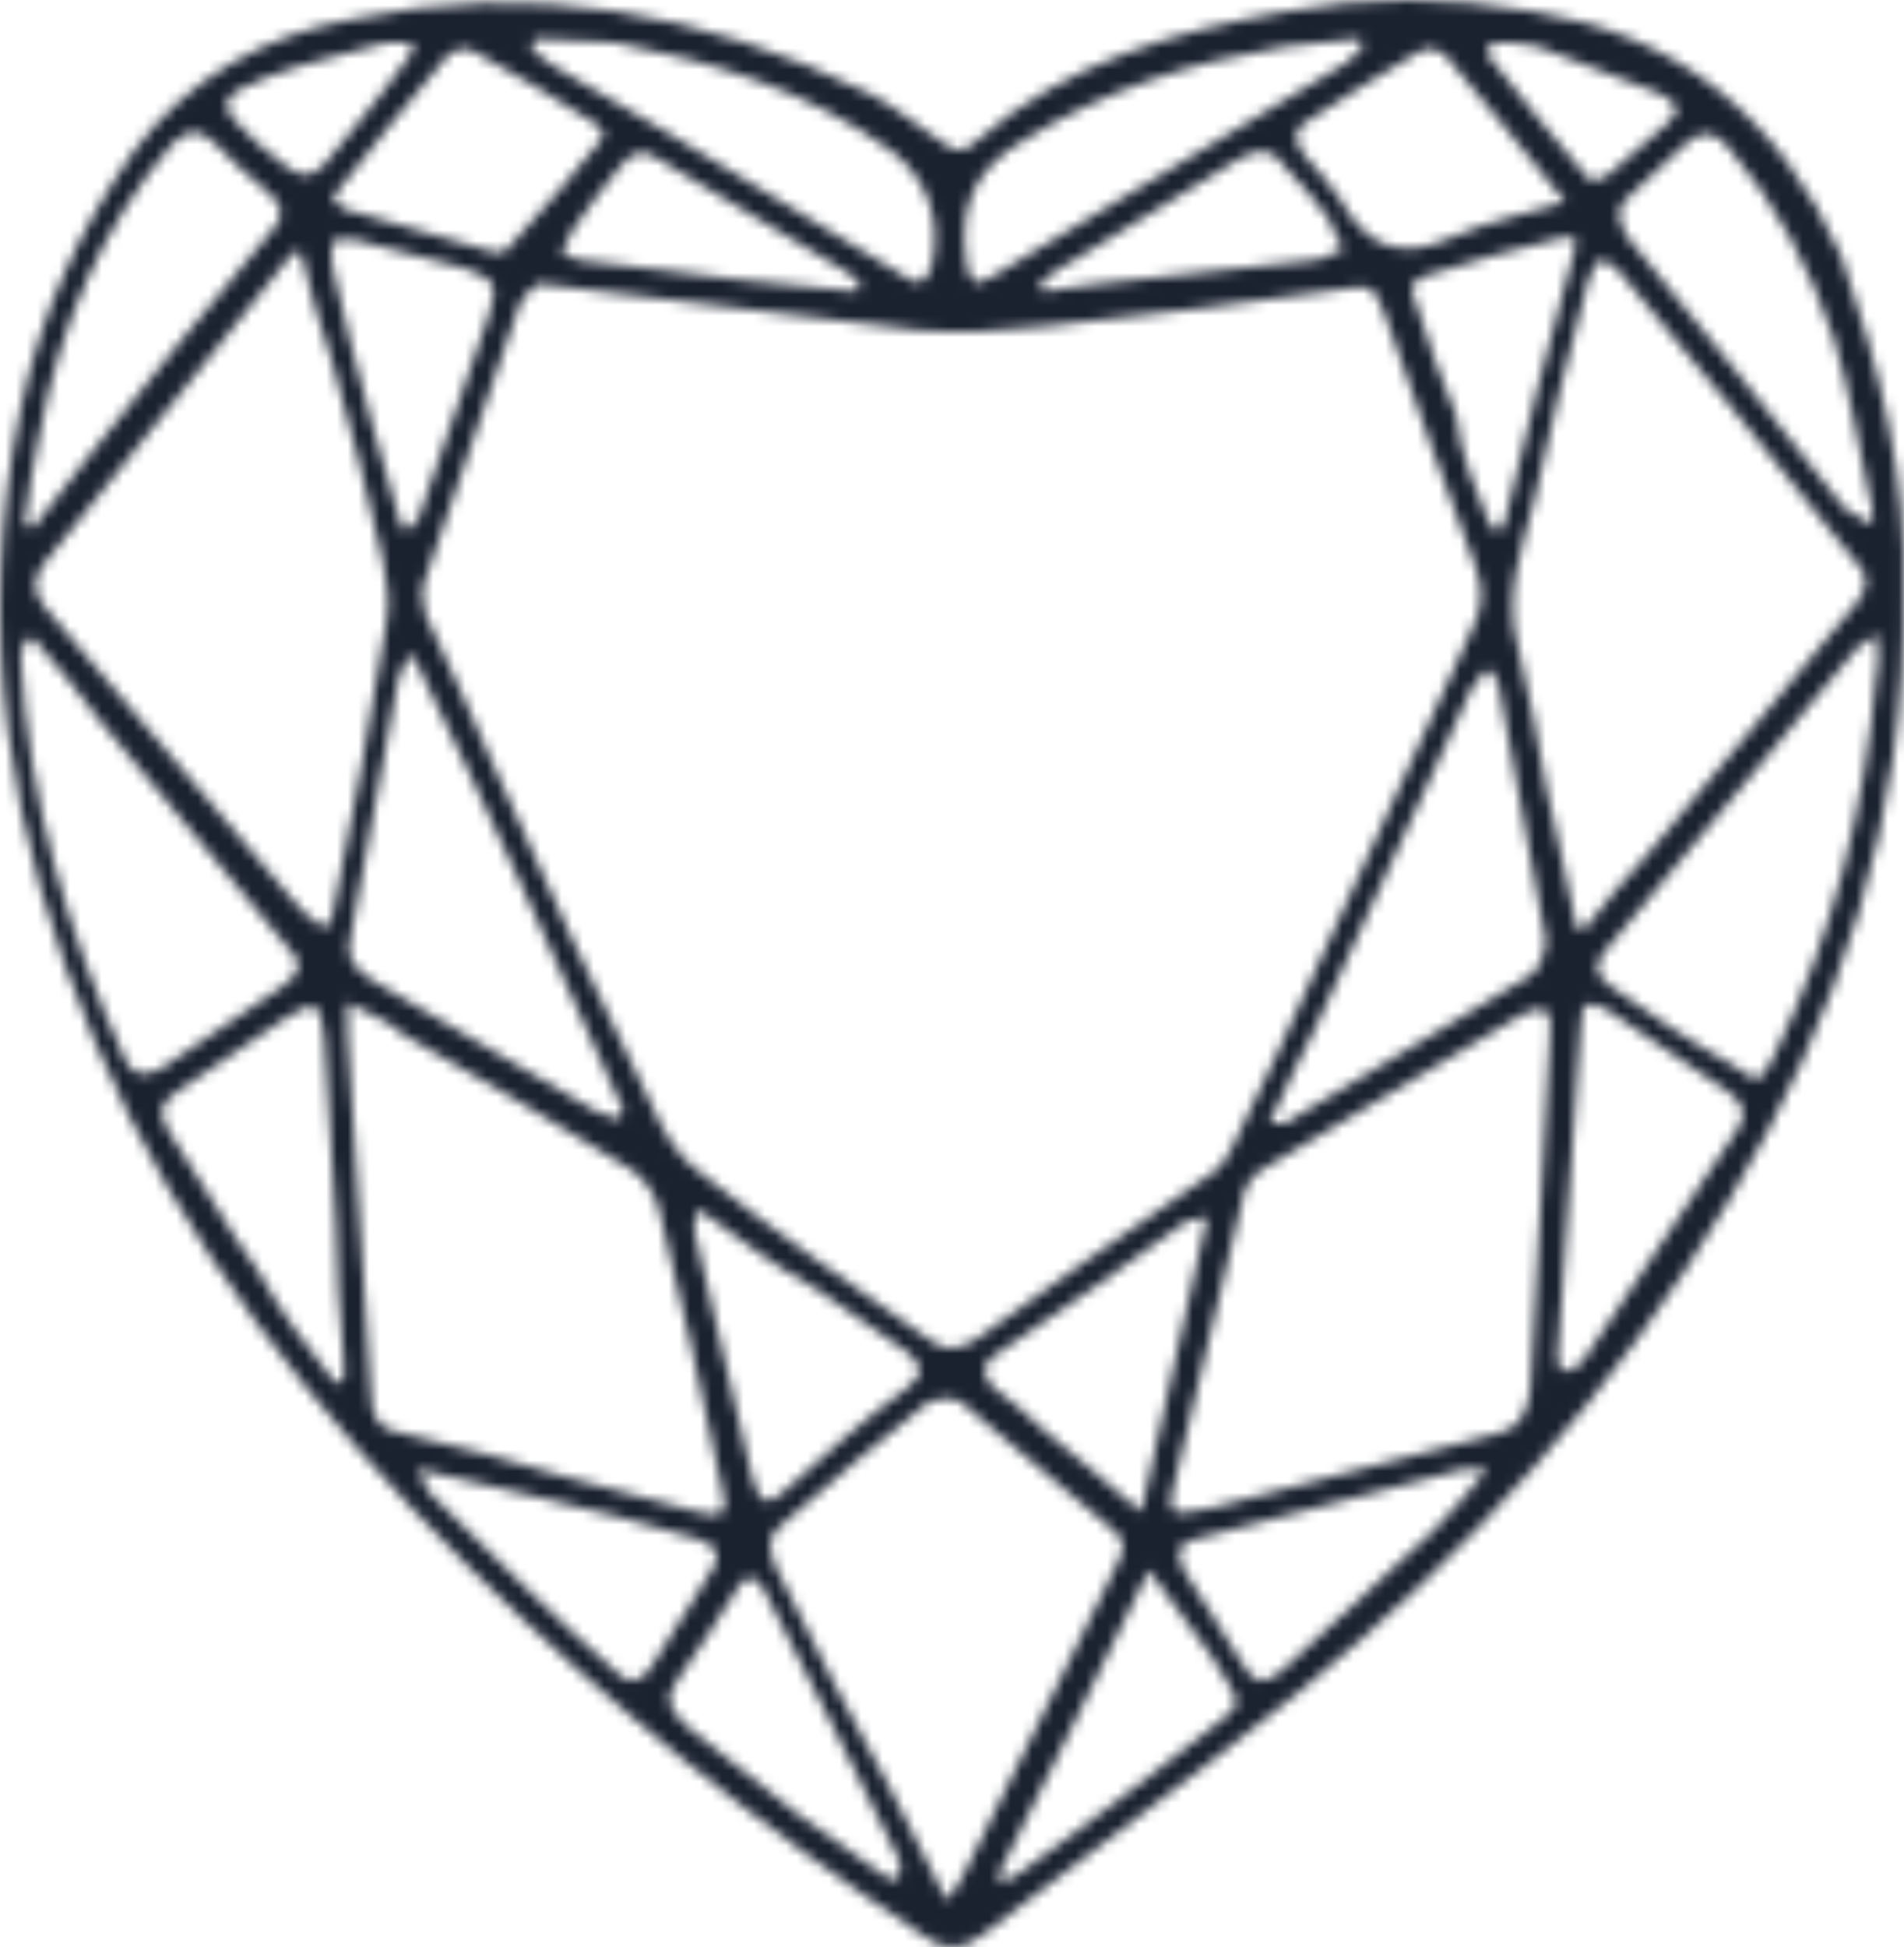 <svg width="178" height="182" viewBox="0 0 178 182" fill="none" xmlns="http://www.w3.org/2000/svg">
<mask id="path-1-inside-1_186_220" fill="white">
<path d="M177.965 55.218C178.329 76.651 171.783 95.178 161.6 112.251C151.053 130.052 137.233 145.309 121.595 158.024C111.776 166.016 101.593 173.281 91.773 180.91C89.955 182.363 88.136 182.363 86.318 180.91C71.044 170.739 56.86 159.477 43.768 146.399C29.584 132.232 16.855 116.248 8.854 97.357C0.853 78.467 -2.42 58.85 1.944 38.144C3.763 29.425 7.4 21.433 12.491 14.168C17.583 7.265 24.856 3.269 32.857 1.816C49.587 -1.816 65.588 1.09 81.227 8.719C83.409 9.808 85.591 11.625 87.773 13.078C89.228 14.168 89.955 14.531 91.41 13.078C99.774 5.812 109.957 2.906 120.14 1.09C127.778 -0.363 135.415 -0.363 143.416 1.09C156.872 3.269 166.328 10.898 172.147 23.976C175.783 34.511 178.329 45.046 177.965 55.218ZM50.314 26.519C49.95 26.882 48.859 27.609 48.495 28.699C45.586 37.054 42.677 45.409 39.767 54.128C39.404 54.854 39.404 56.307 39.767 57.397C41.949 62.12 44.131 66.842 46.313 71.928C51.041 82.463 55.769 92.998 60.861 103.17C61.952 105.713 63.406 108.255 65.588 109.709C72.498 115.158 79.772 120.243 87.046 125.329C88.5 126.419 89.591 126.056 91.046 125.329C98.32 120.243 105.593 114.794 113.23 109.709C113.958 109.345 114.685 108.255 115.049 107.529C116.504 104.623 117.958 101.353 119.413 98.447C125.596 85.369 131.414 71.928 137.597 58.85C138.688 56.671 138.688 55.218 137.961 53.038C136.506 49.405 135.415 45.772 133.96 42.14C132.505 38.144 131.051 33.784 129.596 29.788C128.869 28.335 128.869 26.519 126.687 26.882C116.867 28.335 107.412 29.425 97.592 30.515C93.592 30.878 89.955 31.241 85.954 30.878C74.317 29.425 62.679 27.972 50.314 26.519ZM147.416 86.822C147.78 86.822 148.144 86.822 148.144 86.822C149.962 84.643 151.78 82.1 153.963 79.92C160.509 71.928 167.055 64.299 173.601 56.307C174.692 54.854 174.692 53.764 173.601 52.675C166.328 43.593 159.054 34.511 151.417 25.429C151.053 25.066 150.326 24.339 149.598 24.339C149.235 24.339 148.871 25.429 148.507 26.156C146.689 33.058 144.871 39.96 143.416 46.862C142.325 51.221 140.506 55.581 141.961 60.667C143.052 65.026 143.78 69.385 144.507 73.381C145.598 77.74 146.325 82.1 147.416 86.822ZM28.129 23.613C27.766 23.613 27.402 23.613 27.402 23.613C25.584 26.156 23.402 28.335 21.583 30.878C15.764 38.144 9.945 45.409 4.127 52.675C3.035 54.128 3.035 55.218 4.127 56.671C12.127 66.116 20.128 75.561 28.129 85.006C28.857 85.733 29.584 86.096 30.311 86.822C30.675 86.096 30.675 86.096 31.039 85.733C32.857 76.651 34.676 67.569 36.13 58.124C36.494 56.307 36.13 54.128 35.767 52.311C34.312 46.136 32.857 39.96 31.039 33.784C29.948 30.515 28.857 26.882 28.129 23.613ZM144.871 97.357C145.234 94.451 144.507 93.725 142.325 94.814C134.324 99.537 125.959 104.623 117.958 109.345C117.231 109.709 116.14 111.162 116.14 112.251C113.958 121.333 111.776 130.415 109.594 139.497C109.23 140.95 109.594 141.677 111.048 141.313C111.776 141.313 112.503 140.95 113.23 140.95C121.959 138.77 131.051 136.228 139.779 134.048C141.961 133.685 142.688 132.232 143.052 130.052C143.78 119.154 144.143 108.255 144.871 97.357ZM32.494 93.725C32.494 95.178 32.494 95.904 32.494 96.631C33.221 107.892 33.948 119.154 34.676 130.052C34.676 132.595 35.403 133.685 37.949 134.048C43.04 135.138 47.768 136.591 52.86 138.044C57.224 139.134 61.224 140.224 65.225 141.313C67.77 142.04 68.134 141.313 67.407 138.77C65.588 130.052 63.77 121.697 61.588 112.978C61.224 111.525 60.133 110.072 59.042 109.345C51.769 104.986 44.859 100.627 37.585 96.631C36.494 95.541 34.676 94.814 32.494 93.725ZM88.5 177.641C89.228 176.551 89.955 175.824 90.319 174.734C95.046 165.289 99.774 155.481 104.502 146.036C105.229 144.583 105.229 143.856 103.775 142.766C99.047 138.77 94.683 135.138 89.955 131.142C89.228 130.415 87.409 130.778 86.682 131.142C82.318 134.774 77.59 138.407 73.226 142.403C71.771 143.493 71.771 144.583 72.498 146.399C74.317 150.032 76.135 153.665 77.954 157.297C81.59 163.836 84.863 170.375 88.5 177.641ZM175.42 59.214C174.329 60.303 173.601 60.303 173.238 61.03C165.6 70.475 157.599 79.557 149.962 89.002C148.871 90.455 149.235 91.182 150.689 92.271C154.326 94.814 157.963 97.357 161.964 99.537C164.509 101.353 164.509 101.353 165.964 98.447C171.419 87.186 174.329 75.561 175.42 62.846C175.783 61.757 175.42 60.667 175.42 59.214ZM3.035 59.577C2.672 59.577 2.672 59.94 2.308 59.94C2.308 60.303 1.944 61.03 1.944 61.393C2.672 74.834 6.309 87.186 11.764 99.174C12.491 100.627 13.582 100.627 15.037 99.9C18.674 97.357 22.674 94.814 26.311 92.271C28.493 90.818 28.129 89.728 26.675 88.275C20.856 81.373 15.037 74.108 9.218 67.206C7.4 64.663 5.218 62.12 3.035 59.577ZM118.686 104.986C119.777 104.986 120.14 104.986 120.14 104.986C127.778 100.263 135.415 95.904 143.052 91.182C143.78 90.818 144.507 89.002 144.507 87.912C143.052 79.92 141.597 72.291 140.143 64.299C140.143 63.573 139.415 62.846 139.052 62.483C138.688 63.21 137.961 63.573 137.597 64.299C132.869 74.834 127.778 85.369 123.05 95.904C121.595 98.447 120.504 101.353 118.686 104.986ZM38.676 61.393C38.312 61.393 37.949 61.393 37.949 61.757C37.585 62.483 37.585 62.846 37.221 63.573C35.767 71.565 34.312 79.557 32.857 87.186C32.13 89.728 33.221 90.455 34.676 91.545C41.586 95.541 48.859 99.9 55.769 103.896C56.496 104.259 57.224 104.259 57.587 104.623C57.951 104.259 57.951 104.259 58.315 103.896C52.132 90.092 45.586 75.561 38.676 61.393ZM2.308 49.042C2.672 49.042 3.035 49.405 3.035 49.405C4.854 47.225 6.309 45.046 8.127 42.866C13.582 35.964 19.401 28.699 25.22 21.796C26.675 20.343 26.675 19.253 24.856 17.8C23.038 16.347 21.583 14.894 20.128 13.441C18.674 11.988 17.583 11.988 16.128 13.441C9.582 21.07 5.581 30.515 3.763 40.323C3.035 43.593 2.672 46.136 2.308 49.042ZM175.056 49.042C175.056 47.589 175.056 46.862 174.692 46.136C173.601 41.05 172.874 36.327 171.419 31.605C169.237 25.066 165.964 18.89 161.6 13.804C160.509 12.351 159.054 11.988 157.599 13.441C155.781 14.894 154.326 16.711 152.508 18.164C151.053 19.253 151.053 20.343 152.144 22.16C159.054 30.515 165.6 38.87 172.51 47.589C173.238 47.952 173.965 48.315 175.056 49.042ZM31.402 129.325C31.766 129.325 31.766 128.962 32.13 128.962C32.13 128.236 32.13 127.872 32.13 127.146C31.766 122.786 31.402 118.79 31.402 114.431C31.039 108.619 30.675 102.806 30.311 96.994C29.948 93.725 29.584 93.361 26.675 95.178C23.402 97.357 19.765 99.9 16.492 102.08C15.037 103.17 14.673 103.896 15.764 105.713C18.674 110.072 21.22 114.794 24.129 118.79C26.311 122.786 28.857 126.056 31.402 129.325ZM145.598 127.146C145.598 127.146 145.962 127.509 145.962 128.236C146.689 127.872 147.416 127.872 147.78 127.509C152.508 120.243 157.599 112.978 162.327 105.713C163.418 104.259 163.055 103.17 161.6 102.08C157.963 99.537 153.963 96.994 150.326 94.451C148.507 93.361 147.78 93.725 147.78 95.904C147.053 106.439 146.325 116.611 145.598 127.146ZM49.95 3.633C49.95 3.996 49.95 3.996 49.587 4.359C50.314 5.086 51.041 5.812 51.769 6.176C55.405 8.355 58.678 10.172 62.315 12.351C69.589 16.71 77.226 21.433 84.5 25.792C85.591 26.519 86.318 26.882 87.046 25.066C88.137 20.707 86.682 16.71 83.409 14.168C75.408 8.355 66.679 5.812 57.587 3.996C55.405 3.996 52.86 3.633 49.95 3.633ZM127.414 4.359C127.414 3.996 127.05 3.633 127.05 3.633C124.868 3.996 122.322 3.996 120.14 4.359C111.412 5.812 103.411 8.355 95.774 13.078C91.41 15.621 89.591 18.89 90.319 24.339C90.682 26.519 91.046 26.882 92.864 25.792C103.775 19.253 114.685 12.714 125.959 5.812C126.323 5.449 126.687 5.086 127.414 4.359ZM56.496 12.715C56.133 12.351 56.133 11.988 55.769 11.625C51.769 9.082 48.132 6.902 44.131 4.723C43.404 4.359 42.313 4.723 41.949 5.086C38.312 9.445 34.676 13.804 31.039 18.527C31.766 18.89 31.766 19.617 32.494 19.617C37.221 21.07 41.586 22.16 46.313 23.613C46.677 23.613 47.404 23.613 47.768 22.886C51.041 19.253 53.951 15.984 56.496 12.715ZM146.325 18.89C142.325 13.804 138.688 9.445 135.051 5.086C134.688 4.723 133.596 4.359 132.869 4.723C129.232 6.902 125.596 9.082 122.322 11.261C120.868 11.988 120.868 13.078 121.959 14.531C123.05 15.621 124.141 17.074 125.232 18.527C127.778 23.25 131.051 24.339 135.779 22.16C139.052 20.706 142.688 19.98 146.325 18.89ZM65.225 112.978C65.225 114.068 64.861 114.431 64.861 114.794C66.679 122.423 68.498 130.415 70.316 138.044C71.044 140.587 71.771 140.95 73.589 139.134C77.226 135.864 80.863 132.595 84.863 129.689C86.682 128.236 85.954 127.509 84.863 126.419C81.954 124.603 79.408 122.423 76.499 120.607C72.498 118.427 69.225 115.884 65.225 112.978ZM112.867 113.705C111.776 114.068 111.412 114.068 111.048 114.068C104.866 118.427 99.047 122.786 92.864 126.782C91.773 127.509 91.773 128.599 92.864 129.689C94.319 130.778 96.138 132.232 97.592 133.685C100.502 135.864 103.047 138.407 106.684 141.313C108.866 131.868 110.685 123.15 112.867 113.705ZM139.052 137.317C137.961 137.317 137.233 137.317 136.87 137.317C128.505 139.497 120.14 141.677 111.776 143.856C109.957 144.22 109.957 145.309 110.685 146.762C112.503 149.669 114.322 152.575 116.14 155.481C117.231 157.297 117.958 157.661 119.777 156.208C124.505 151.848 129.232 147.489 133.96 143.13C135.779 141.313 137.233 139.497 139.052 137.317ZM39.04 137.317C39.767 138.407 39.767 139.134 40.131 139.497C45.95 145.309 51.769 151.122 57.951 156.571C59.042 157.661 60.133 156.934 60.861 155.844C62.679 152.938 64.497 150.032 66.316 147.126C67.407 145.673 67.407 144.583 65.225 143.856C60.133 142.403 55.042 140.95 49.95 139.86C46.677 139.134 43.404 138.407 39.04 137.317ZM83.409 175.824C83.772 175.461 83.772 175.461 84.136 175.098C84.136 174.735 84.136 174.371 84.136 174.008C79.772 165.289 75.771 156.934 71.407 148.579C70.68 147.126 69.589 147.126 68.862 148.579C67.043 151.485 65.225 154.391 63.406 156.934C61.952 158.75 62.679 159.84 64.134 161.293C67.77 164.2 71.044 166.742 74.68 169.649C77.59 171.828 80.499 173.645 83.409 175.824ZM107.412 146.762C102.32 156.934 97.956 166.379 93.228 175.461C93.592 175.461 93.592 175.824 93.955 175.824C94.683 175.461 95.41 175.098 95.774 174.734C101.229 170.738 106.684 166.742 112.139 162.383C116.504 158.75 116.504 160.204 113.23 154.754C111.412 152.212 109.594 149.669 107.412 146.762ZM139.415 49.405C139.779 49.405 140.143 49.405 140.506 49.405C142.689 40.323 144.871 31.605 147.416 22.523C146.689 22.16 146.689 22.16 146.325 22.16C141.961 23.25 137.597 24.339 133.233 25.792C131.778 26.156 131.778 27.245 132.505 28.699C133.597 31.968 134.688 35.601 136.142 38.87C136.506 42.503 137.961 45.772 139.415 49.405ZM37.585 49.405C37.949 49.405 38.312 49.405 38.312 49.405C38.676 49.042 38.676 48.679 39.04 48.679C41.222 42.503 43.404 36.327 45.586 29.788C46.677 26.519 46.313 26.156 43.404 25.066C40.131 24.339 36.858 23.25 33.585 22.523C32.857 22.16 32.13 22.523 31.039 22.523C31.039 23.25 31.039 23.976 31.039 24.703C32.13 29.425 33.221 34.148 34.676 39.233C35.767 42.503 36.494 46.136 37.585 49.405ZM97.228 26.519C97.228 26.882 97.228 26.882 97.592 27.245C99.411 26.882 100.865 26.882 102.684 26.519C109.23 25.792 115.776 25.066 122.686 24.339C123.777 24.339 124.505 23.613 125.596 23.25C125.232 22.523 124.505 21.433 124.141 20.343C123.05 18.89 121.595 17.074 120.14 15.621C119.049 13.804 117.595 13.804 115.776 14.894C110.321 18.164 105.23 21.433 99.774 24.703C98.683 25.066 97.956 26.156 97.228 26.519ZM80.136 27.245C80.136 26.882 80.136 26.882 80.499 26.519C79.772 25.792 78.681 25.066 77.954 24.703C72.498 21.433 67.043 18.164 61.588 14.894C60.133 13.804 59.042 14.168 57.951 15.621C56.496 17.437 55.042 19.253 53.587 21.433C53.223 22.16 52.86 22.886 52.496 23.613C53.223 23.976 53.951 24.339 54.314 24.339C59.406 25.066 64.497 25.429 69.225 26.156C72.862 26.519 76.499 26.882 80.136 27.245ZM38.676 4.723C38.676 4.359 38.312 4.359 38.312 3.996C37.585 3.996 36.858 3.996 36.13 3.996C32.494 5.086 28.493 5.812 24.856 7.265C20.128 9.082 20.128 9.808 24.129 13.441C28.857 17.437 28.857 17.437 32.494 12.715C34.676 10.172 36.494 7.629 38.676 4.723ZM139.415 3.996C139.415 4.359 139.052 4.723 139.052 5.086C142.325 9.082 145.234 13.078 148.507 16.71C148.871 17.074 149.962 16.711 150.326 16.347C152.144 14.894 153.963 13.078 155.781 11.625C157.236 10.535 156.872 9.445 155.054 8.719C151.417 7.265 147.78 5.812 143.78 4.359C142.688 3.996 140.87 3.996 139.415 3.996Z"/>
</mask>
<path d="M177.965 55.218C178.329 76.651 171.783 95.178 161.6 112.251C151.053 130.052 137.233 145.309 121.595 158.024C111.776 166.016 101.593 173.281 91.773 180.91C89.955 182.363 88.136 182.363 86.318 180.91C71.044 170.739 56.86 159.477 43.768 146.399C29.584 132.232 16.855 116.248 8.854 97.357C0.853 78.467 -2.42 58.85 1.944 38.144C3.763 29.425 7.4 21.433 12.491 14.168C17.583 7.265 24.856 3.269 32.857 1.816C49.587 -1.816 65.588 1.09 81.227 8.719C83.409 9.808 85.591 11.625 87.773 13.078C89.228 14.168 89.955 14.531 91.41 13.078C99.774 5.812 109.957 2.906 120.14 1.09C127.778 -0.363 135.415 -0.363 143.416 1.09C156.872 3.269 166.328 10.898 172.147 23.976C175.783 34.511 178.329 45.046 177.965 55.218ZM50.314 26.519C49.95 26.882 48.859 27.609 48.495 28.699C45.586 37.054 42.677 45.409 39.767 54.128C39.404 54.854 39.404 56.307 39.767 57.397C41.949 62.12 44.131 66.842 46.313 71.928C51.041 82.463 55.769 92.998 60.861 103.17C61.952 105.713 63.406 108.255 65.588 109.709C72.498 115.158 79.772 120.243 87.046 125.329C88.5 126.419 89.591 126.056 91.046 125.329C98.32 120.243 105.593 114.794 113.23 109.709C113.958 109.345 114.685 108.255 115.049 107.529C116.504 104.623 117.958 101.353 119.413 98.447C125.596 85.369 131.414 71.928 137.597 58.85C138.688 56.671 138.688 55.218 137.961 53.038C136.506 49.405 135.415 45.772 133.96 42.14C132.505 38.144 131.051 33.784 129.596 29.788C128.869 28.335 128.869 26.519 126.687 26.882C116.867 28.335 107.412 29.425 97.592 30.515C93.592 30.878 89.955 31.241 85.954 30.878C74.317 29.425 62.679 27.972 50.314 26.519ZM147.416 86.822C147.78 86.822 148.144 86.822 148.144 86.822C149.962 84.643 151.78 82.1 153.963 79.92C160.509 71.928 167.055 64.299 173.601 56.307C174.692 54.854 174.692 53.764 173.601 52.675C166.328 43.593 159.054 34.511 151.417 25.429C151.053 25.066 150.326 24.339 149.598 24.339C149.235 24.339 148.871 25.429 148.507 26.156C146.689 33.058 144.871 39.96 143.416 46.862C142.325 51.221 140.506 55.581 141.961 60.667C143.052 65.026 143.78 69.385 144.507 73.381C145.598 77.74 146.325 82.1 147.416 86.822ZM28.129 23.613C27.766 23.613 27.402 23.613 27.402 23.613C25.584 26.156 23.402 28.335 21.583 30.878C15.764 38.144 9.945 45.409 4.127 52.675C3.035 54.128 3.035 55.218 4.127 56.671C12.127 66.116 20.128 75.561 28.129 85.006C28.857 85.733 29.584 86.096 30.311 86.822C30.675 86.096 30.675 86.096 31.039 85.733C32.857 76.651 34.676 67.569 36.13 58.124C36.494 56.307 36.13 54.128 35.767 52.311C34.312 46.136 32.857 39.96 31.039 33.784C29.948 30.515 28.857 26.882 28.129 23.613ZM144.871 97.357C145.234 94.451 144.507 93.725 142.325 94.814C134.324 99.537 125.959 104.623 117.958 109.345C117.231 109.709 116.14 111.162 116.14 112.251C113.958 121.333 111.776 130.415 109.594 139.497C109.23 140.95 109.594 141.677 111.048 141.313C111.776 141.313 112.503 140.95 113.23 140.95C121.959 138.77 131.051 136.228 139.779 134.048C141.961 133.685 142.688 132.232 143.052 130.052C143.78 119.154 144.143 108.255 144.871 97.357ZM32.494 93.725C32.494 95.178 32.494 95.904 32.494 96.631C33.221 107.892 33.948 119.154 34.676 130.052C34.676 132.595 35.403 133.685 37.949 134.048C43.04 135.138 47.768 136.591 52.86 138.044C57.224 139.134 61.224 140.224 65.225 141.313C67.77 142.04 68.134 141.313 67.407 138.77C65.588 130.052 63.77 121.697 61.588 112.978C61.224 111.525 60.133 110.072 59.042 109.345C51.769 104.986 44.859 100.627 37.585 96.631C36.494 95.541 34.676 94.814 32.494 93.725ZM88.5 177.641C89.228 176.551 89.955 175.824 90.319 174.734C95.046 165.289 99.774 155.481 104.502 146.036C105.229 144.583 105.229 143.856 103.775 142.766C99.047 138.77 94.683 135.138 89.955 131.142C89.228 130.415 87.409 130.778 86.682 131.142C82.318 134.774 77.59 138.407 73.226 142.403C71.771 143.493 71.771 144.583 72.498 146.399C74.317 150.032 76.135 153.665 77.954 157.297C81.59 163.836 84.863 170.375 88.5 177.641ZM175.42 59.214C174.329 60.303 173.601 60.303 173.238 61.03C165.6 70.475 157.599 79.557 149.962 89.002C148.871 90.455 149.235 91.182 150.689 92.271C154.326 94.814 157.963 97.357 161.964 99.537C164.509 101.353 164.509 101.353 165.964 98.447C171.419 87.186 174.329 75.561 175.42 62.846C175.783 61.757 175.42 60.667 175.42 59.214ZM3.035 59.577C2.672 59.577 2.672 59.94 2.308 59.94C2.308 60.303 1.944 61.03 1.944 61.393C2.672 74.834 6.309 87.186 11.764 99.174C12.491 100.627 13.582 100.627 15.037 99.9C18.674 97.357 22.674 94.814 26.311 92.271C28.493 90.818 28.129 89.728 26.675 88.275C20.856 81.373 15.037 74.108 9.218 67.206C7.4 64.663 5.218 62.12 3.035 59.577ZM118.686 104.986C119.777 104.986 120.14 104.986 120.14 104.986C127.778 100.263 135.415 95.904 143.052 91.182C143.78 90.818 144.507 89.002 144.507 87.912C143.052 79.92 141.597 72.291 140.143 64.299C140.143 63.573 139.415 62.846 139.052 62.483C138.688 63.21 137.961 63.573 137.597 64.299C132.869 74.834 127.778 85.369 123.05 95.904C121.595 98.447 120.504 101.353 118.686 104.986ZM38.676 61.393C38.312 61.393 37.949 61.393 37.949 61.757C37.585 62.483 37.585 62.846 37.221 63.573C35.767 71.565 34.312 79.557 32.857 87.186C32.13 89.728 33.221 90.455 34.676 91.545C41.586 95.541 48.859 99.9 55.769 103.896C56.496 104.259 57.224 104.259 57.587 104.623C57.951 104.259 57.951 104.259 58.315 103.896C52.132 90.092 45.586 75.561 38.676 61.393ZM2.308 49.042C2.672 49.042 3.035 49.405 3.035 49.405C4.854 47.225 6.309 45.046 8.127 42.866C13.582 35.964 19.401 28.699 25.22 21.796C26.675 20.343 26.675 19.253 24.856 17.8C23.038 16.347 21.583 14.894 20.128 13.441C18.674 11.988 17.583 11.988 16.128 13.441C9.582 21.07 5.581 30.515 3.763 40.323C3.035 43.593 2.672 46.136 2.308 49.042ZM175.056 49.042C175.056 47.589 175.056 46.862 174.692 46.136C173.601 41.05 172.874 36.327 171.419 31.605C169.237 25.066 165.964 18.89 161.6 13.804C160.509 12.351 159.054 11.988 157.599 13.441C155.781 14.894 154.326 16.711 152.508 18.164C151.053 19.253 151.053 20.343 152.144 22.16C159.054 30.515 165.6 38.87 172.51 47.589C173.238 47.952 173.965 48.315 175.056 49.042ZM31.402 129.325C31.766 129.325 31.766 128.962 32.13 128.962C32.13 128.236 32.13 127.872 32.13 127.146C31.766 122.786 31.402 118.79 31.402 114.431C31.039 108.619 30.675 102.806 30.311 96.994C29.948 93.725 29.584 93.361 26.675 95.178C23.402 97.357 19.765 99.9 16.492 102.08C15.037 103.17 14.673 103.896 15.764 105.713C18.674 110.072 21.22 114.794 24.129 118.79C26.311 122.786 28.857 126.056 31.402 129.325ZM145.598 127.146C145.598 127.146 145.962 127.509 145.962 128.236C146.689 127.872 147.416 127.872 147.78 127.509C152.508 120.243 157.599 112.978 162.327 105.713C163.418 104.259 163.055 103.17 161.6 102.08C157.963 99.537 153.963 96.994 150.326 94.451C148.507 93.361 147.78 93.725 147.78 95.904C147.053 106.439 146.325 116.611 145.598 127.146ZM49.95 3.633C49.95 3.996 49.95 3.996 49.587 4.359C50.314 5.086 51.041 5.812 51.769 6.176C55.405 8.355 58.678 10.172 62.315 12.351C69.589 16.71 77.226 21.433 84.5 25.792C85.591 26.519 86.318 26.882 87.046 25.066C88.137 20.707 86.682 16.71 83.409 14.168C75.408 8.355 66.679 5.812 57.587 3.996C55.405 3.996 52.86 3.633 49.95 3.633ZM127.414 4.359C127.414 3.996 127.05 3.633 127.05 3.633C124.868 3.996 122.322 3.996 120.14 4.359C111.412 5.812 103.411 8.355 95.774 13.078C91.41 15.621 89.591 18.89 90.319 24.339C90.682 26.519 91.046 26.882 92.864 25.792C103.775 19.253 114.685 12.714 125.959 5.812C126.323 5.449 126.687 5.086 127.414 4.359ZM56.496 12.715C56.133 12.351 56.133 11.988 55.769 11.625C51.769 9.082 48.132 6.902 44.131 4.723C43.404 4.359 42.313 4.723 41.949 5.086C38.312 9.445 34.676 13.804 31.039 18.527C31.766 18.89 31.766 19.617 32.494 19.617C37.221 21.07 41.586 22.16 46.313 23.613C46.677 23.613 47.404 23.613 47.768 22.886C51.041 19.253 53.951 15.984 56.496 12.715ZM146.325 18.89C142.325 13.804 138.688 9.445 135.051 5.086C134.688 4.723 133.596 4.359 132.869 4.723C129.232 6.902 125.596 9.082 122.322 11.261C120.868 11.988 120.868 13.078 121.959 14.531C123.05 15.621 124.141 17.074 125.232 18.527C127.778 23.25 131.051 24.339 135.779 22.16C139.052 20.706 142.688 19.98 146.325 18.89ZM65.225 112.978C65.225 114.068 64.861 114.431 64.861 114.794C66.679 122.423 68.498 130.415 70.316 138.044C71.044 140.587 71.771 140.95 73.589 139.134C77.226 135.864 80.863 132.595 84.863 129.689C86.682 128.236 85.954 127.509 84.863 126.419C81.954 124.603 79.408 122.423 76.499 120.607C72.498 118.427 69.225 115.884 65.225 112.978ZM112.867 113.705C111.776 114.068 111.412 114.068 111.048 114.068C104.866 118.427 99.047 122.786 92.864 126.782C91.773 127.509 91.773 128.599 92.864 129.689C94.319 130.778 96.138 132.232 97.592 133.685C100.502 135.864 103.047 138.407 106.684 141.313C108.866 131.868 110.685 123.15 112.867 113.705ZM139.052 137.317C137.961 137.317 137.233 137.317 136.87 137.317C128.505 139.497 120.14 141.677 111.776 143.856C109.957 144.22 109.957 145.309 110.685 146.762C112.503 149.669 114.322 152.575 116.14 155.481C117.231 157.297 117.958 157.661 119.777 156.208C124.505 151.848 129.232 147.489 133.96 143.13C135.779 141.313 137.233 139.497 139.052 137.317ZM39.04 137.317C39.767 138.407 39.767 139.134 40.131 139.497C45.95 145.309 51.769 151.122 57.951 156.571C59.042 157.661 60.133 156.934 60.861 155.844C62.679 152.938 64.497 150.032 66.316 147.126C67.407 145.673 67.407 144.583 65.225 143.856C60.133 142.403 55.042 140.95 49.95 139.86C46.677 139.134 43.404 138.407 39.04 137.317ZM83.409 175.824C83.772 175.461 83.772 175.461 84.136 175.098C84.136 174.735 84.136 174.371 84.136 174.008C79.772 165.289 75.771 156.934 71.407 148.579C70.68 147.126 69.589 147.126 68.862 148.579C67.043 151.485 65.225 154.391 63.406 156.934C61.952 158.75 62.679 159.84 64.134 161.293C67.77 164.2 71.044 166.742 74.68 169.649C77.59 171.828 80.499 173.645 83.409 175.824ZM107.412 146.762C102.32 156.934 97.956 166.379 93.228 175.461C93.592 175.461 93.592 175.824 93.955 175.824C94.683 175.461 95.41 175.098 95.774 174.734C101.229 170.738 106.684 166.742 112.139 162.383C116.504 158.75 116.504 160.204 113.23 154.754C111.412 152.212 109.594 149.669 107.412 146.762ZM139.415 49.405C139.779 49.405 140.143 49.405 140.506 49.405C142.689 40.323 144.871 31.605 147.416 22.523C146.689 22.16 146.689 22.16 146.325 22.16C141.961 23.25 137.597 24.339 133.233 25.792C131.778 26.156 131.778 27.245 132.505 28.699C133.597 31.968 134.688 35.601 136.142 38.87C136.506 42.503 137.961 45.772 139.415 49.405ZM37.585 49.405C37.949 49.405 38.312 49.405 38.312 49.405C38.676 49.042 38.676 48.679 39.04 48.679C41.222 42.503 43.404 36.327 45.586 29.788C46.677 26.519 46.313 26.156 43.404 25.066C40.131 24.339 36.858 23.25 33.585 22.523C32.857 22.16 32.13 22.523 31.039 22.523C31.039 23.25 31.039 23.976 31.039 24.703C32.13 29.425 33.221 34.148 34.676 39.233C35.767 42.503 36.494 46.136 37.585 49.405ZM97.228 26.519C97.228 26.882 97.228 26.882 97.592 27.245C99.411 26.882 100.865 26.882 102.684 26.519C109.23 25.792 115.776 25.066 122.686 24.339C123.777 24.339 124.505 23.613 125.596 23.25C125.232 22.523 124.505 21.433 124.141 20.343C123.05 18.89 121.595 17.074 120.14 15.621C119.049 13.804 117.595 13.804 115.776 14.894C110.321 18.164 105.23 21.433 99.774 24.703C98.683 25.066 97.956 26.156 97.228 26.519ZM80.136 27.245C80.136 26.882 80.136 26.882 80.499 26.519C79.772 25.792 78.681 25.066 77.954 24.703C72.498 21.433 67.043 18.164 61.588 14.894C60.133 13.804 59.042 14.168 57.951 15.621C56.496 17.437 55.042 19.253 53.587 21.433C53.223 22.16 52.86 22.886 52.496 23.613C53.223 23.976 53.951 24.339 54.314 24.339C59.406 25.066 64.497 25.429 69.225 26.156C72.862 26.519 76.499 26.882 80.136 27.245ZM38.676 4.723C38.676 4.359 38.312 4.359 38.312 3.996C37.585 3.996 36.858 3.996 36.13 3.996C32.494 5.086 28.493 5.812 24.856 7.265C20.128 9.082 20.128 9.808 24.129 13.441C28.857 17.437 28.857 17.437 32.494 12.715C34.676 10.172 36.494 7.629 38.676 4.723ZM139.415 3.996C139.415 4.359 139.052 4.723 139.052 5.086C142.325 9.082 145.234 13.078 148.507 16.71C148.871 17.074 149.962 16.711 150.326 16.347C152.144 14.894 153.963 13.078 155.781 11.625C157.236 10.535 156.872 9.445 155.054 8.719C151.417 7.265 147.78 5.812 143.78 4.359C142.688 3.996 140.87 3.996 139.415 3.996Z" fill="#1a2230" stroke="#1a2230" stroke-width="4" mask="url(#path-1-inside-1_186_220)"/>
</svg>
